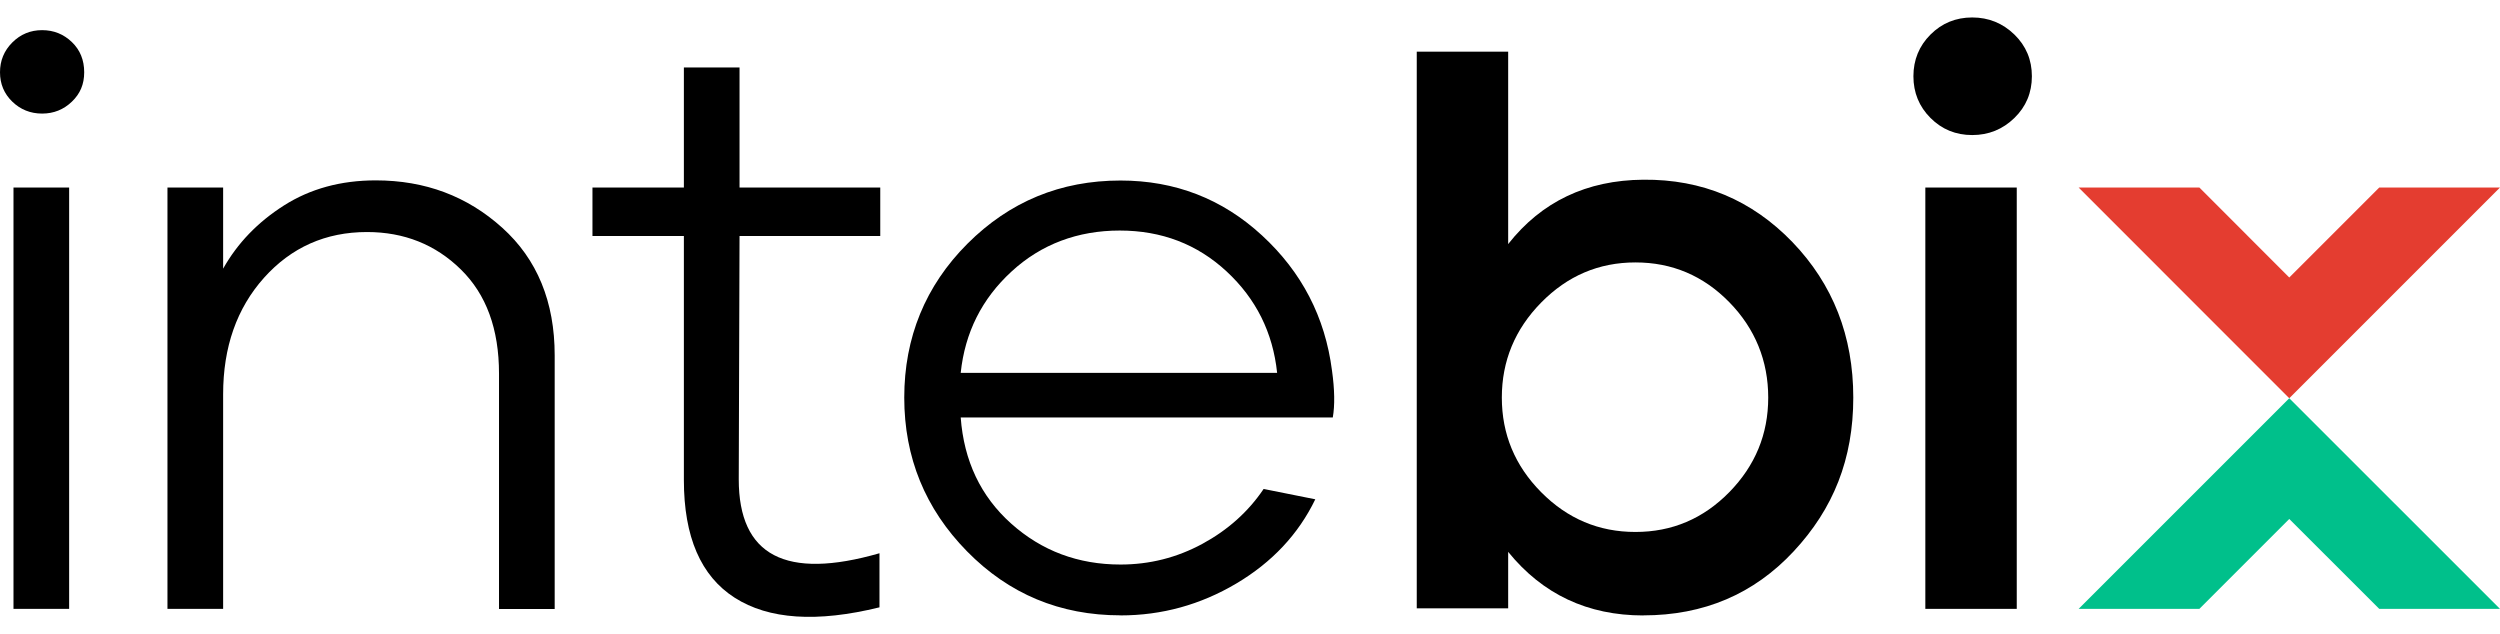 <svg width="134" height="34" viewBox="0 0 134 34" fill="none" xmlns="http://www.w3.org/2000/svg">
<path d="M88.082 32.988C85.099 32.988 82.683 31.854 80.838 29.58V32.606H75.938V2.77H80.838V13.082C82.628 10.809 85.04 9.657 88.082 9.632C91.238 9.603 93.898 10.721 96.075 12.977C98.248 15.238 99.336 18.016 99.336 21.31C99.336 24.605 98.269 27.269 96.138 29.555C94.008 31.841 91.322 32.984 88.082 32.984V32.988ZM82.607 26.382C84.015 27.803 85.696 28.513 87.658 28.513C89.621 28.513 91.293 27.803 92.688 26.382C94.079 24.962 94.777 23.273 94.777 21.31C94.777 19.348 94.079 17.616 92.688 16.196C91.297 14.776 89.621 14.066 87.658 14.066C85.696 14.066 84.015 14.784 82.607 16.217C81.199 17.65 80.498 19.352 80.498 21.31C80.498 23.268 81.199 24.962 82.607 26.382Z" fill="black"/>
<path d="M107.972 6.323C107.345 6.932 106.593 7.239 105.711 7.239C104.828 7.239 104.084 6.932 103.475 6.323C102.866 5.714 102.559 4.966 102.559 4.087C102.559 3.209 102.866 2.461 103.475 1.852C104.084 1.243 104.832 0.936 105.711 0.936C106.589 0.936 107.345 1.243 107.972 1.852C108.598 2.461 108.909 3.209 108.909 4.087C108.909 4.966 108.598 5.714 107.972 6.323ZM103.198 32.637V10.05H108.098V32.637H103.198Z" fill="black"/>
<path d="M122.704 14.874L117.885 10.05H111.413L122.704 21.346L134 10.05H127.529L122.704 14.874Z" fill="#E43D30"/>
<path d="M122.705 27.817L127.529 32.637H134L122.705 21.346L111.413 32.637H117.885L122.705 27.817Z" fill="#00C08B"/>
<path d="M3.853 5.449C3.412 5.873 2.879 6.088 2.257 6.088C1.635 6.088 1.097 5.873 0.66 5.449C0.219 5.024 0 4.495 0 3.873C0 3.251 0.219 2.717 0.66 2.276C1.101 1.835 1.635 1.616 2.257 1.616C2.879 1.616 3.412 1.831 3.853 2.255C4.295 2.68 4.513 3.222 4.513 3.873C4.513 4.524 4.295 5.024 3.853 5.449ZM0.723 32.637V10.05H3.706V32.637H0.723Z" fill="black"/>
<path d="M8.976 32.637V10.05H11.96V14.4C12.729 13.034 13.813 11.908 15.22 11.013C16.628 10.118 18.267 9.668 20.141 9.668C22.784 9.668 25.041 10.513 26.919 12.206C28.794 13.895 29.731 16.177 29.731 19.047V32.641H26.747V20.026C26.747 17.64 26.066 15.778 24.701 14.442C23.339 13.105 21.658 12.437 19.671 12.437C17.456 12.437 15.615 13.257 14.153 14.887C12.691 16.522 11.96 18.602 11.96 21.132V32.637H8.976Z" fill="black"/>
<path d="M47.14 32.553C43.787 33.377 41.203 33.204 39.383 32.04C37.563 30.876 36.656 28.775 36.656 25.733V12.651H31.756V10.05H36.656V3.617H39.639V10.05H47.182V12.651H39.639L39.597 25.691C39.597 29.784 42.11 31.103 47.14 29.654V32.553Z" fill="black"/>
<path d="M60.058 32.982C56.818 32.982 54.078 31.839 51.834 29.553C49.59 27.267 48.468 24.518 48.468 21.308C48.468 18.098 49.599 15.32 51.855 13.063C54.116 10.803 56.847 9.676 60.058 9.676C62.983 9.676 65.512 10.655 67.643 12.618C69.773 14.58 71.026 16.992 71.395 19.862C71.538 20.884 71.551 21.724 71.438 22.375H51.494C51.666 24.703 52.565 26.603 54.2 28.065C55.835 29.527 57.789 30.259 60.058 30.259C61.621 30.259 63.084 29.889 64.449 29.149C65.811 28.41 66.907 27.431 67.731 26.208L70.5 26.762C69.593 28.637 68.177 30.145 66.26 31.28C64.344 32.414 62.277 32.986 60.058 32.986V32.982ZM51.494 19.984H68.454C68.227 17.824 67.324 16.013 65.748 14.551C64.172 13.088 62.26 12.357 60.016 12.357C57.772 12.357 55.809 13.088 54.221 14.551C52.628 16.013 51.721 17.824 51.494 19.984Z" fill="black"/>
</svg>
